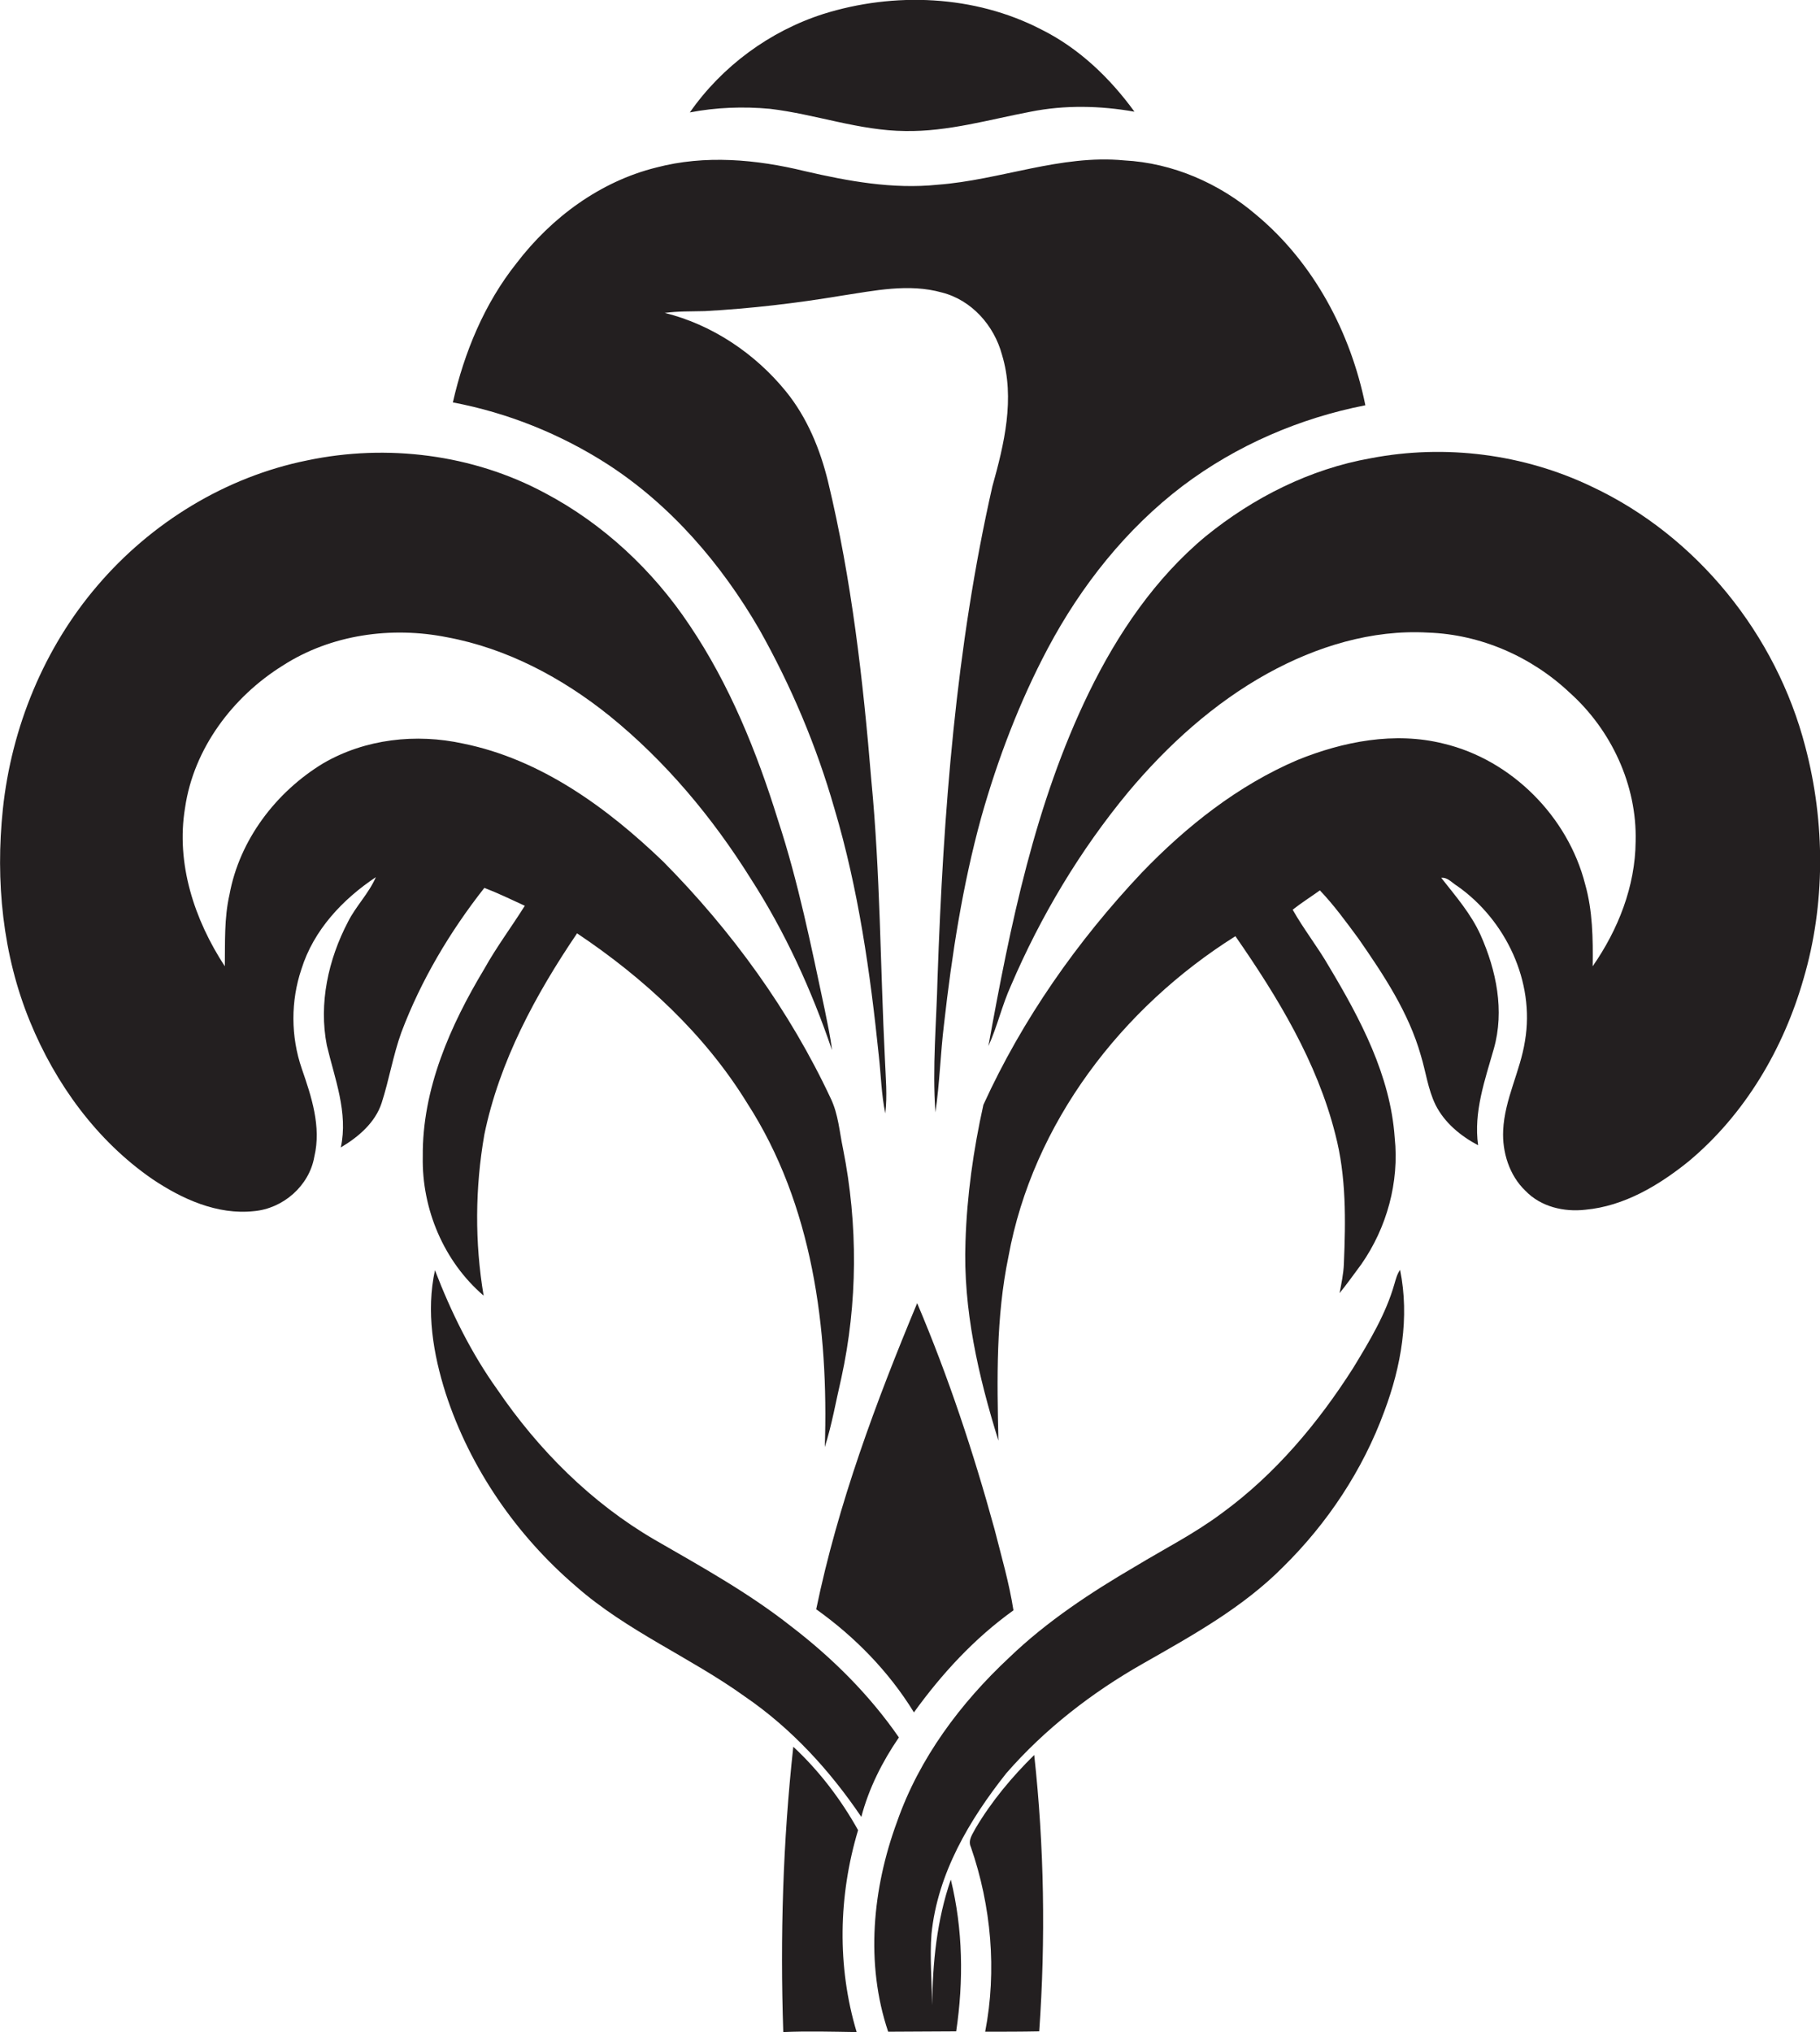 <?xml version="1.0" encoding="utf-8"?>
<!-- Generator: Adobe Illustrator 19.2.0, SVG Export Plug-In . SVG Version: 6.00 Build 0)  -->
<svg version="1.1" id="Layer_1" xmlns="http://www.w3.org/2000/svg" xmlns:xlink="http://www.w3.org/1999/xlink" x="0px" y="0px"
	 viewBox="0 0 508.4 567.6" enable-background="new 0 0 508.4 567.6" xml:space="preserve">
<g>
	<path fill="#231F20" d="M215.1,30.4c12.7,1.5,24.9,6.1,37.8,6.2c11.9,0.2,23.4-3.2,35-5.4c9.5-1.9,19.4-1.7,29,0
		c-6.9-9.5-15.6-17.8-26.1-23c-18.6-9.6-41-10.5-60.8-4.3c-15,4.8-28.3,14.6-37.3,27.5C200,30,207.6,29.7,215.1,30.4z"/>
	<path fill="#231F20" d="M212.1,175.8c8.9,15.8,16,32.6,21,50.1c6.7,22.5,10,45.8,12.4,69.1c0.6,5.3,0.7,10.7,1.8,16
		c0.6-5,0.1-10-0.1-15c-1.3-26-1.3-52.1-3.8-78c-2.3-28-5.5-56.1-12.1-83.5c-2.2-9-5.8-17.8-11.7-25.1c-8.6-10.6-20.6-18.7-33.9-22
		c3.7-0.5,7.4-0.4,11.2-0.5c12.8-0.7,25.5-2.2,38.1-4.3c9.3-1.4,18.8-3.5,28.1-0.9c8.3,2.1,14.6,9.2,16.8,17.4
		c3.7,12.2,0.6,25-2.7,36.8c-10.2,45-13.7,91.1-15.3,137.1c-0.3,12.6-1.5,25.1-0.6,37.7c1.2-8.2,1.4-16.4,2.4-24.6
		c2.2-19.5,5.2-38.9,10.4-57.8c4.6-16.3,10.7-32.3,18.6-47.2c9.3-17.5,21.9-33.4,37.7-45.4c15-11.3,32.6-18.9,51-22.5
		c-4.1-20.3-14.4-39.8-30.5-53.2c-10.3-8.8-23.3-14.5-36.9-15.2c-17.7-1.7-34.6,5.5-52.1,6.8c-12.5,1.3-25-1-37.1-3.8
		c-13.5-3.3-27.9-4.6-41.5-1c-15.7,3.9-29.3,14-39,26.7c-9,11.3-14.6,24.9-17.8,38.9c15.3,2.9,30,8.8,43.1,17.2
		C187.3,141,201.5,157.5,212.1,175.8z"/>
	<path fill="#231F20" d="M504.3,208.6c-8.1-31.3-30.2-58.8-59.5-72.6c-19.1-9.2-41.1-12-61.9-8c-17,3-32.8,11-46.1,21.8
		c-14.1,11.7-24.6,27.2-32.6,43.6c-15.1,31-22,65.1-28.1,98.8c2.5-5.5,3.8-11.4,6.3-16.9c8.3-19.4,19.3-37.8,32.8-54.1
		c11-13.1,23.9-24.8,38.9-33.1c13.6-7.5,29.1-12.3,44.8-11.4c14.7,0.5,28.9,6.7,39.6,16.8c11.6,10.4,18.8,25.8,18.4,41.5
		c-0.1,12.6-4.9,24.7-12,34.9c0.1-7.7,0-15.5-2.1-22.9c-4.8-18.9-20.6-34.8-39.6-39.3c-13.6-3.4-28-0.6-40.8,4.6
		c-16.6,7.1-31,18.5-43.5,31.5c-18,19.1-33.3,40.9-44.2,64.8c-2.8,12.6-4.6,25.4-5,38.2c-0.7,18.9,3.6,37.6,9.2,55.6
		c-0.4-17.2-0.7-34.5,2.8-51.4c6.8-37.3,31.7-69.6,63.4-89.5c11.8,17,22.8,35.1,27.9,55.3c3.1,11.8,2.9,24.1,2.4,36.2
		c-0.1,2.8-0.7,5.5-1.2,8.2c2.1-2.6,4.1-5.4,6.1-8.1c7.1-10.2,10.6-22.9,9.3-35.3c-1.2-17.4-9.6-33.2-18.4-47.9
		c-3.1-5.4-7-10.3-10.1-15.8c2.4-1.9,5.1-3.6,7.6-5.4c4,4.2,7.4,8.9,10.8,13.5c7,10.1,14,20.6,17.4,32.6c1.4,4.6,2,9.5,4.1,13.8
		c2.5,5,7,8.7,11.9,11.3c-1.3-9.3,1.9-18.2,4.4-27c3-10.6,0.7-21.8-3.7-31.7c-2.7-6-7-10.9-11-16c1.8-0.2,3,1.4,4.5,2.3
		c13.5,9.5,21.7,26.7,18.9,43.2c-1.3,8.5-5.7,16.3-6.1,25c-0.3,6.1,1.7,12.6,6.2,16.9c4.3,4.5,10.8,6,16.8,5.3
		c10.8-1,20.5-6.8,28.8-13.5c15.7-13.1,26.5-31.4,32.1-51C509.9,252.7,509.9,229.8,504.3,208.6z"/>
	<path fill="#231F20" d="M118.1,323.1c-0.3,14.6,5.9,29.3,17,38.8c-2.5-14.8-2.4-30.1,0.2-45c4.2-20.4,14.3-39.1,25.9-56.2
		c18.7,12.5,35.7,28.2,47.5,47.4c18.3,28.3,22.8,63.1,21.7,96.1c2-6.3,3.1-12.8,4.6-19.2c4.6-21,4.7-43,0.5-64.1
		c-1-4.7-1.3-9.6-3.4-14c-11.5-24.6-27.7-46.9-46.8-66.2c-15.7-15.1-34.2-28.6-55.9-33c-13.2-2.9-27.4-1.3-39.1,5.5
		c-13.2,8-23.4,21.4-26.2,36.7c-1.5,6.6-1.2,13.3-1.3,20c-8.5-13-13.7-28.7-11.1-44.3c2.4-16.5,13.3-31,27.3-39.7
		c13.5-8.7,30.4-11,45.9-7.9c16.7,3.1,32.1,11.3,45.3,21.9c15.7,12.7,28.8,28.4,39.5,45.5c9.6,14.9,17,31.1,22.7,47.9
		c-0.4-3.8-1.3-7.5-2-11.2c-3.8-17.8-7.4-35.8-13.1-53.1c-5.9-19-13.5-37.8-24.7-54.4c-10.2-15.3-24.1-28.3-40.4-36.9
		c-20.1-10.8-44.1-13.8-66.4-9.1c-22.8,4.6-43.6,17.4-58.6,35C12.3,181,3.2,203.2,0.8,226c-2.1,20-0.1,40.7,7.6,59.4
		c7.1,17.3,18.6,33.2,34.1,43.9c8.3,5.6,18.2,10.1,28.4,9c8.2-0.7,15.5-7.1,16.9-15.2c2-8.4-0.8-16.8-3.5-24.6
		c-3.1-9-3.1-18.9-0.1-27.8c3.4-10.9,11.5-19.5,20.8-25.7c-2,4.6-5.6,8.1-7.8,12.5c-5.5,10.5-8.2,22.8-5.9,34.5
		c2.2,9.3,6,18.8,3.9,28.5c4.9-2.9,9.6-6.9,11.4-12.4c2.1-6.5,3.2-13.3,5.5-19.7c5.5-14.6,13.6-28.2,23.2-40.4
		c3.9,1.5,7.6,3.3,11.3,5c-3.7,5.9-7.9,11.5-11.3,17.6C125.8,286.4,117.9,304.2,118.1,323.1z"/>
	<path fill="#231F20" d="M220.9,454.2c-11.8-9.3-25-16.6-38-24.1c-17.7-10.3-32.5-25.1-44-42c-7.3-10.2-12.9-21.6-17.4-33.3
		c-2.5,11.5-0.5,23.4,3,34.4c6.8,20.9,19.8,39.7,36.4,53.9c14.2,12.5,31.9,19.8,47.2,30.8c13,8.9,23.7,20.6,32.5,33.6
		c2.1-8,5.9-15.5,10.5-22.2C242.8,473.3,232.4,463,220.9,454.2z"/>
	<path fill="#231F20" d="M389.5,358.7c-2.4,8.4-7,16-11.5,23.4c-9.8,15.4-21.8,29.7-36.6,40.5c-7.6,5.7-16.1,10-24.2,14.9
		c-12.5,7.3-24.8,15.4-35.3,25.5c-13.6,12.7-25.1,28.1-31.3,45.8c-6.9,18.7-8.9,39.7-2.5,58.7c6.3,0,12.7-0.1,19-0.1
		c2.1-14.1,1.9-28.5-1.5-42.4c-3.9,11.3-5.1,23.2-5.2,35.1c-0.1-6.6-0.7-13.3-0.2-19.9c1.7-16.9,10.6-31.9,20.9-44.9
		c10.8-12.4,24-22.6,38.3-30.7c13.7-7.8,27.8-15.6,39-26.9c12.4-12.2,22.3-27.1,28.3-43.5c4.7-12.5,7.1-26.2,4.4-39.5
		C390.3,355.8,389.9,357.3,389.5,358.7z"/>
	<path fill="#231F20" d="M228,449.5c10.8,7.7,20.3,17.4,27.3,28.8c7.8-10.8,16.9-20.7,27.8-28.5c-1.2-7.7-3.4-15.2-5.3-22.7
		c-5.9-21.5-12.9-42.6-21.6-63.1C244.7,391.6,234.1,420,228,449.5z"/>
	<path fill="#231F20" d="M221.6,487.9c-2.9,26.5-3.7,53.1-2.8,79.7c6.8-0.3,13.6-0.1,20.5,0c-5.5-18.3-5.1-38.1,0.4-56.4
		C234.9,502.6,228.8,494.6,221.6,487.9z"/>
	<path fill="#231F20" d="M272.5,510.7c-0.8,1.6-2.2,3.3-1.3,5.2c5.7,16.5,7.3,34.5,4,51.6c5,0,10,0,15.1-0.1
		c1.8-25.7,1.4-51.6-1.4-77.2C282.7,496.3,277,503.1,272.5,510.7z"/>
</g>
</svg>
